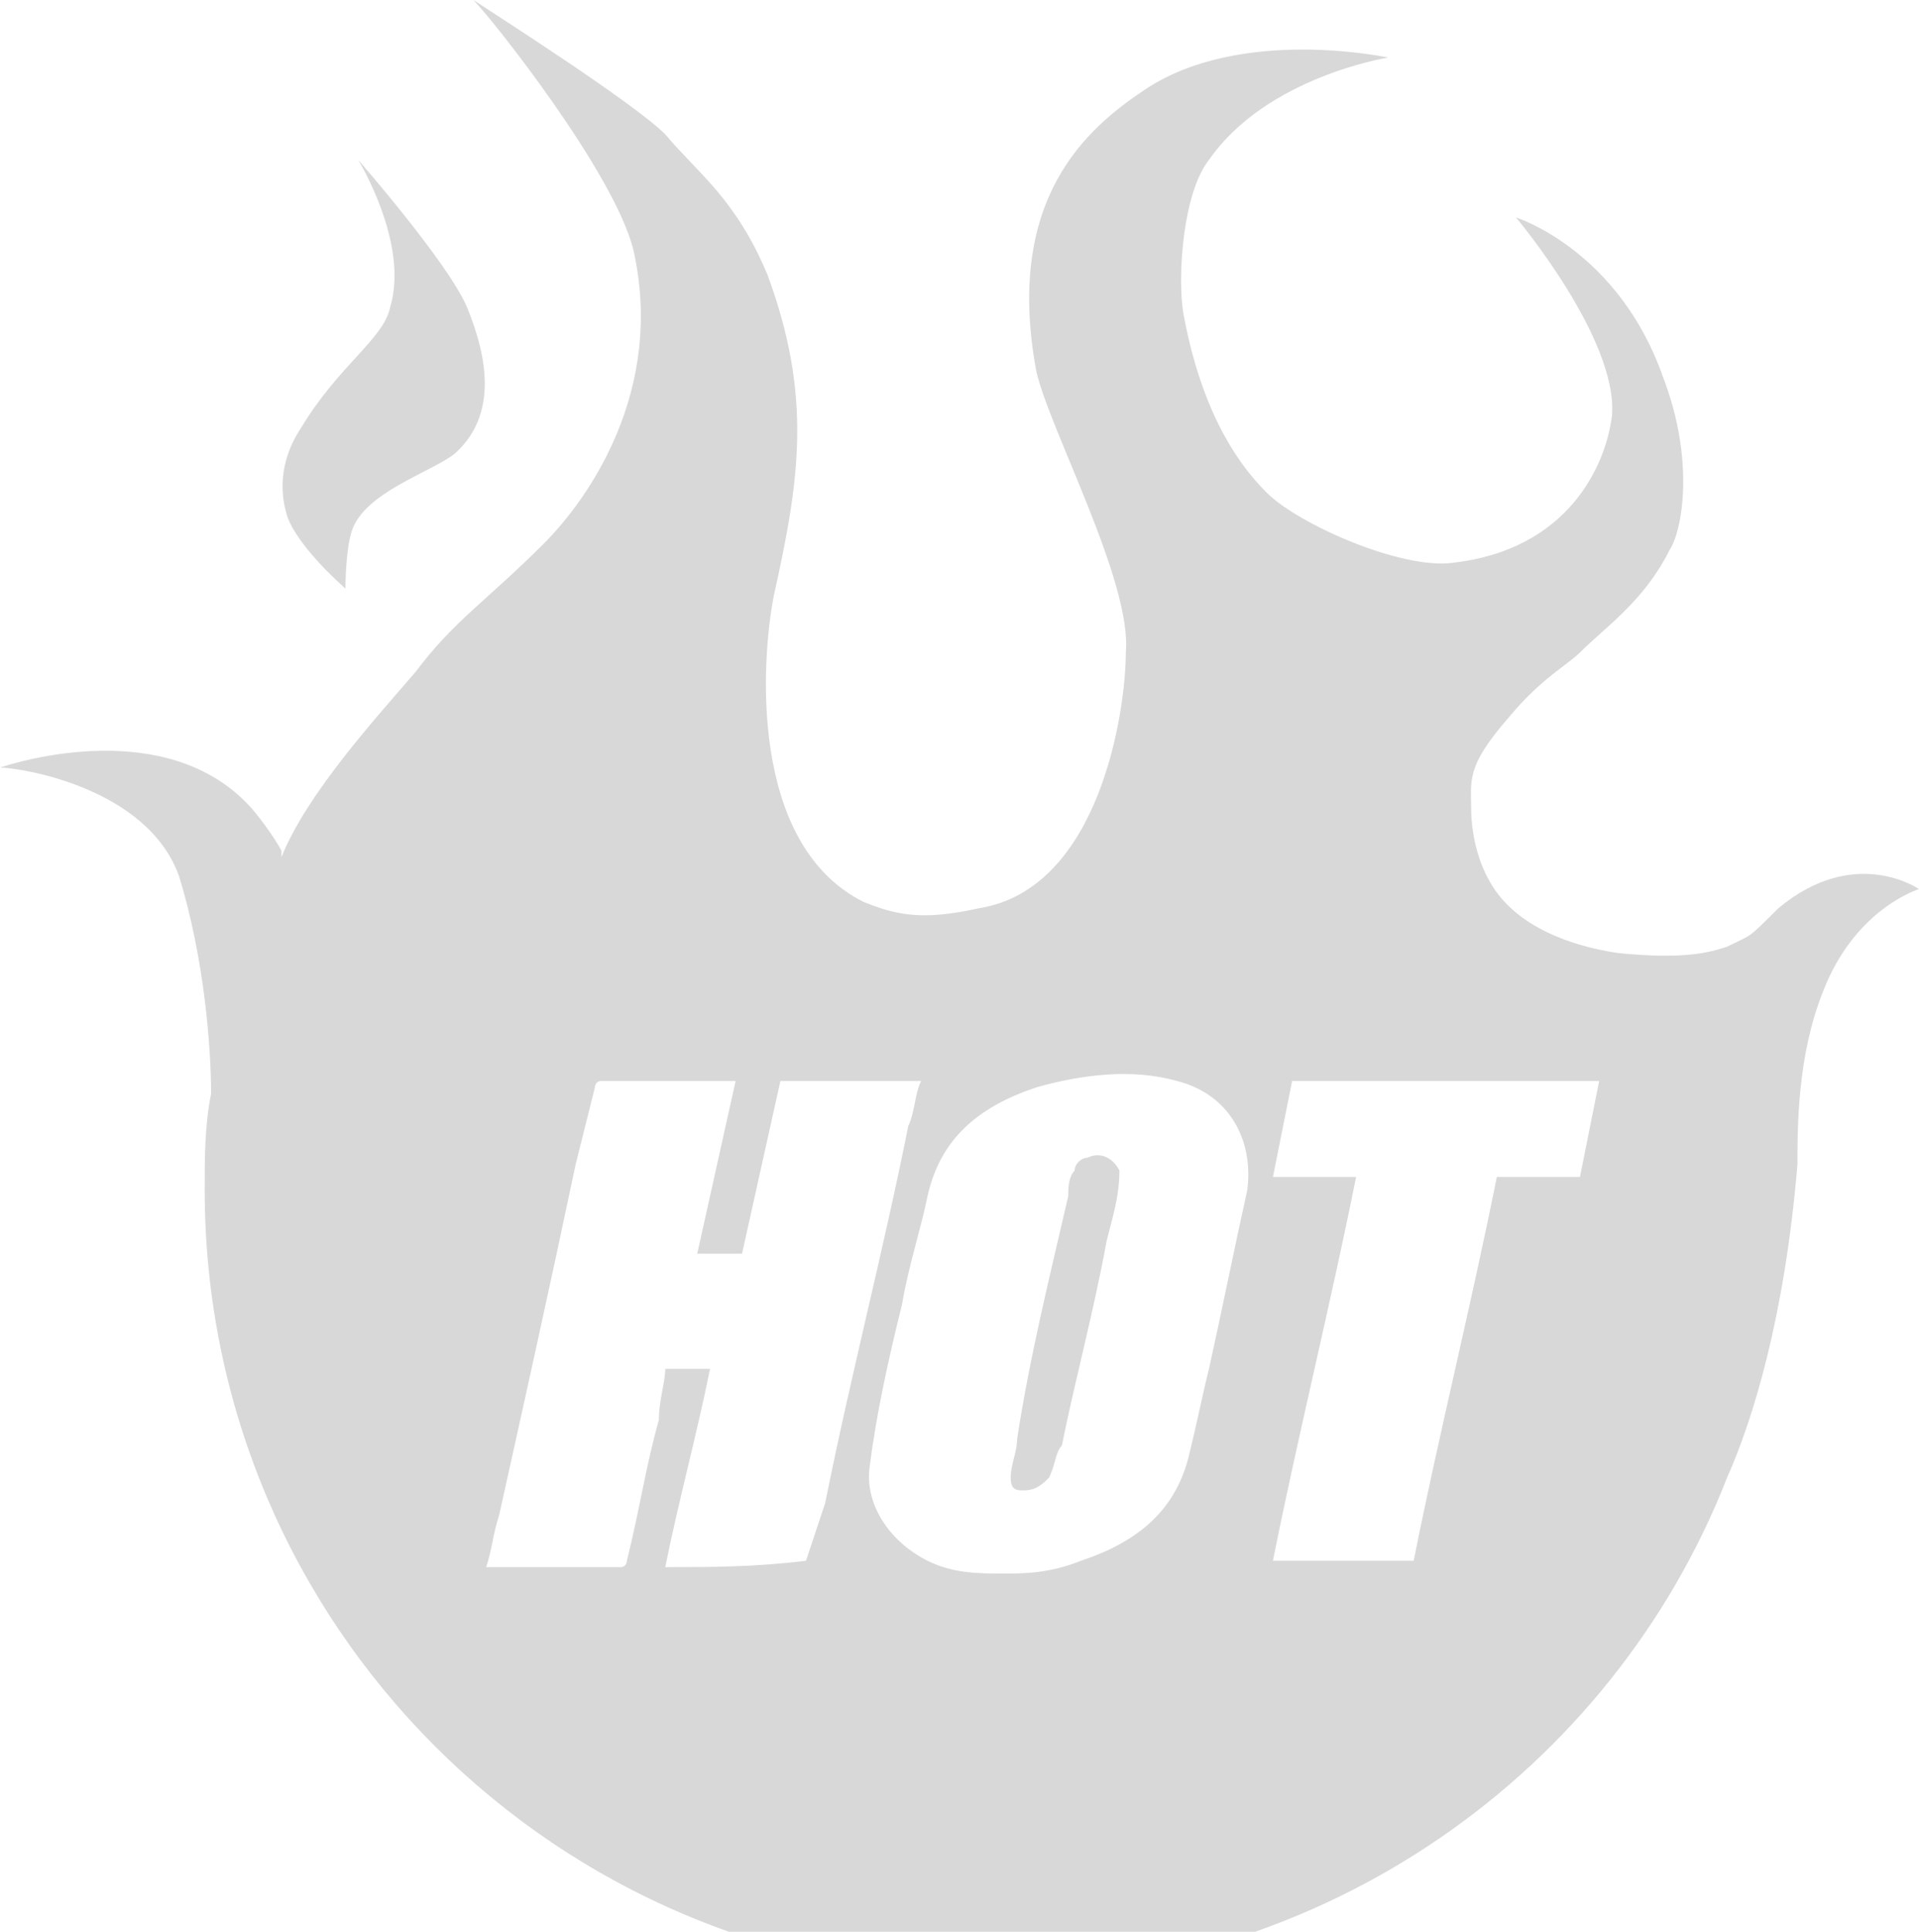 <?xml version="1.0" encoding="utf-8"?>
<!-- Generator: Adobe Illustrator 24.3.0, SVG Export Plug-In . SVG Version: 6.00 Build 0)  -->
<svg version="1.1" id="Layer_1" xmlns="http://www.w3.org/2000/svg" xmlns:xlink="http://www.w3.org/1999/xlink" x="0px" y="0px"
	 viewBox="0 0 30 30.2" style="enable-background:new 0 0 30 30.2;" xml:space="preserve">
<style type="text/css">
	.st0{fill:#D8D8D8;}
</style>
<g>
	<path class="st0" d="M17,18.1c-0.1,0-0.2,0.1-0.2,0.2c-0.1,0.1-0.1,0.3-0.1,0.4c-0.3,1.3-0.6,2.5-0.8,3.8c0,0.2-0.1,0.4-0.1,0.6
		c0,0.2,0.1,0.2,0.2,0.2c0.2,0,0.3-0.1,0.4-0.2c0.1-0.2,0.1-0.4,0.2-0.5c0.2-1,0.5-2.1,0.7-3.2c0.1-0.4,0.2-0.7,0.2-1.1
		C17.4,18.1,17.2,18,17,18.1z"/>
	<path class="st0" d="M27.8,14.2c-0.5,0.5-0.4,0.4-0.8,0.6c-0.3,0.1-0.7,0.2-1.7,0.1c-0.7-0.1-1.6-0.4-2-1.1
		C23,13.3,23,12.7,23,12.7c0-0.5-0.1-0.7,0.6-1.5c0.5-0.6,0.9-0.8,1.1-1c0.4-0.4,1-0.8,1.4-1.6c0.2-0.3,0.4-1.4-0.1-2.7
		c-0.7-2-2.3-2.5-2.3-2.5s1.6,1.9,1.5,3.1c-0.1,0.8-0.7,2.1-2.5,2.3c-0.8,0.1-2.4-0.6-2.9-1.1C19.1,7,18.7,6,18.5,4.9
		c-0.1-0.6,0-1.9,0.4-2.4c0.9-1.3,2.8-1.6,2.8-1.6s-2.3-0.5-3.8,0.5C17,2,15.7,3.1,16.2,5.8c0.2,0.9,1.5,3.3,1.4,4.4
		c0,0.9-0.4,3.7-2.3,4c-0.9,0.2-1.3,0.1-1.8-0.1c-1.8-0.9-1.6-3.8-1.4-4.8c0.4-1.8,0.6-3.1-0.1-5c-0.5-1.2-1.1-1.6-1.6-2.2
		C9.9,1.6,7.7,0.2,7.4,0c0.3,0.3,2.2,2.7,2.5,3.9c0.5,2.2-0.7,3.9-1.4,4.6c-0.9,0.9-1.4,1.2-2,2c-0.6,0.7-1.7,1.9-2.1,2.9l0,0v-0.1
		c-0.1-0.2-0.4-0.6-0.5-0.7C2.6,11.2,0.3,11.9,0,12c0.3,0,2.3,0.3,2.8,1.7c0.4,1.3,0.5,2.7,0.5,3.4c-0.1,0.5-0.1,1-0.1,1.5
		c0,6.8,5.5,12.3,12.3,12.3c5.2,0,9.7-3.2,11.5-7.8c0.4-0.9,0.9-2.5,1.1-4.9c0-0.6,0-1.7,0.4-2.7c0.5-1.3,1.5-1.6,1.5-1.6
		S29,13.2,27.8,14.2z M12.6,24.4C12.6,24.4,12.6,24.5,12.6,24.4c-0.8,0.1-1.5,0.1-2.2,0.1l0,0c0.2-1,0.5-2.1,0.7-3.1
		c-0.2,0-0.4,0-0.7,0c0,0.2-0.1,0.5-0.1,0.8c-0.2,0.7-0.3,1.4-0.5,2.2c0,0,0,0.1-0.1,0.1c-0.7,0-1.4,0-2.1,0l0,0
		c0.1-0.3,0.1-0.5,0.2-0.8c0.4-1.8,0.8-3.6,1.2-5.5c0.1-0.4,0.2-0.8,0.3-1.2c0,0,0-0.1,0.1-0.1c0.7,0,1.4,0,2.1,0l0,0
		c-0.2,0.9-0.4,1.8-0.6,2.7c0.2,0,0.4,0,0.7,0c0.2-0.9,0.4-1.8,0.6-2.7c0.7,0,1.5,0,2.2,0c-0.1,0.2-0.1,0.5-0.2,0.7
		c-0.4,2-0.9,3.9-1.3,5.9C12.8,23.8,12.7,24.1,12.6,24.4z M19.5,18.6c-0.2,0.9-0.4,1.9-0.6,2.8c-0.1,0.4-0.2,0.9-0.3,1.3
		c-0.2,0.9-0.8,1.4-1.7,1.7c-0.5,0.2-0.9,0.2-1.2,0.2c-0.4,0-0.8,0-1.2-0.2c-0.6-0.3-1-0.9-0.9-1.5c0.1-0.8,0.3-1.7,0.5-2.5
		c0.1-0.6,0.3-1.2,0.4-1.7c0.2-0.9,0.8-1.4,1.7-1.7c0.7-0.2,1.5-0.3,2.2-0.1C19.2,17.1,19.6,17.8,19.5,18.6z M24.7,18.4
		c-0.4,0-0.9,0-1.3,0c-0.4,2-0.9,4-1.3,6c-0.7,0-1.4,0-2.2,0c0.4-2,0.9-4,1.3-6c-0.4,0-0.9,0-1.3,0c0.1-0.5,0.2-1,0.3-1.5
		c1.6,0,3.2,0,4.8,0C24.9,17.4,24.8,17.9,24.7,18.4z"/>
</g>
<path class="st0" d="M5.4,9.2c0,0-0.7-0.6-0.9-1.1C4.3,7.5,4.5,7,4.7,6.7c0.6-1,1.3-1.4,1.4-1.9c0.3-1-0.5-2.3-0.5-2.3
	S7,4.1,7.3,4.8c0.2,0.5,0.6,1.6-0.2,2.3C6.7,7.4,5.7,7.7,5.5,8.3C5.4,8.6,5.4,9.2,5.4,9.2z"/>
</svg>
